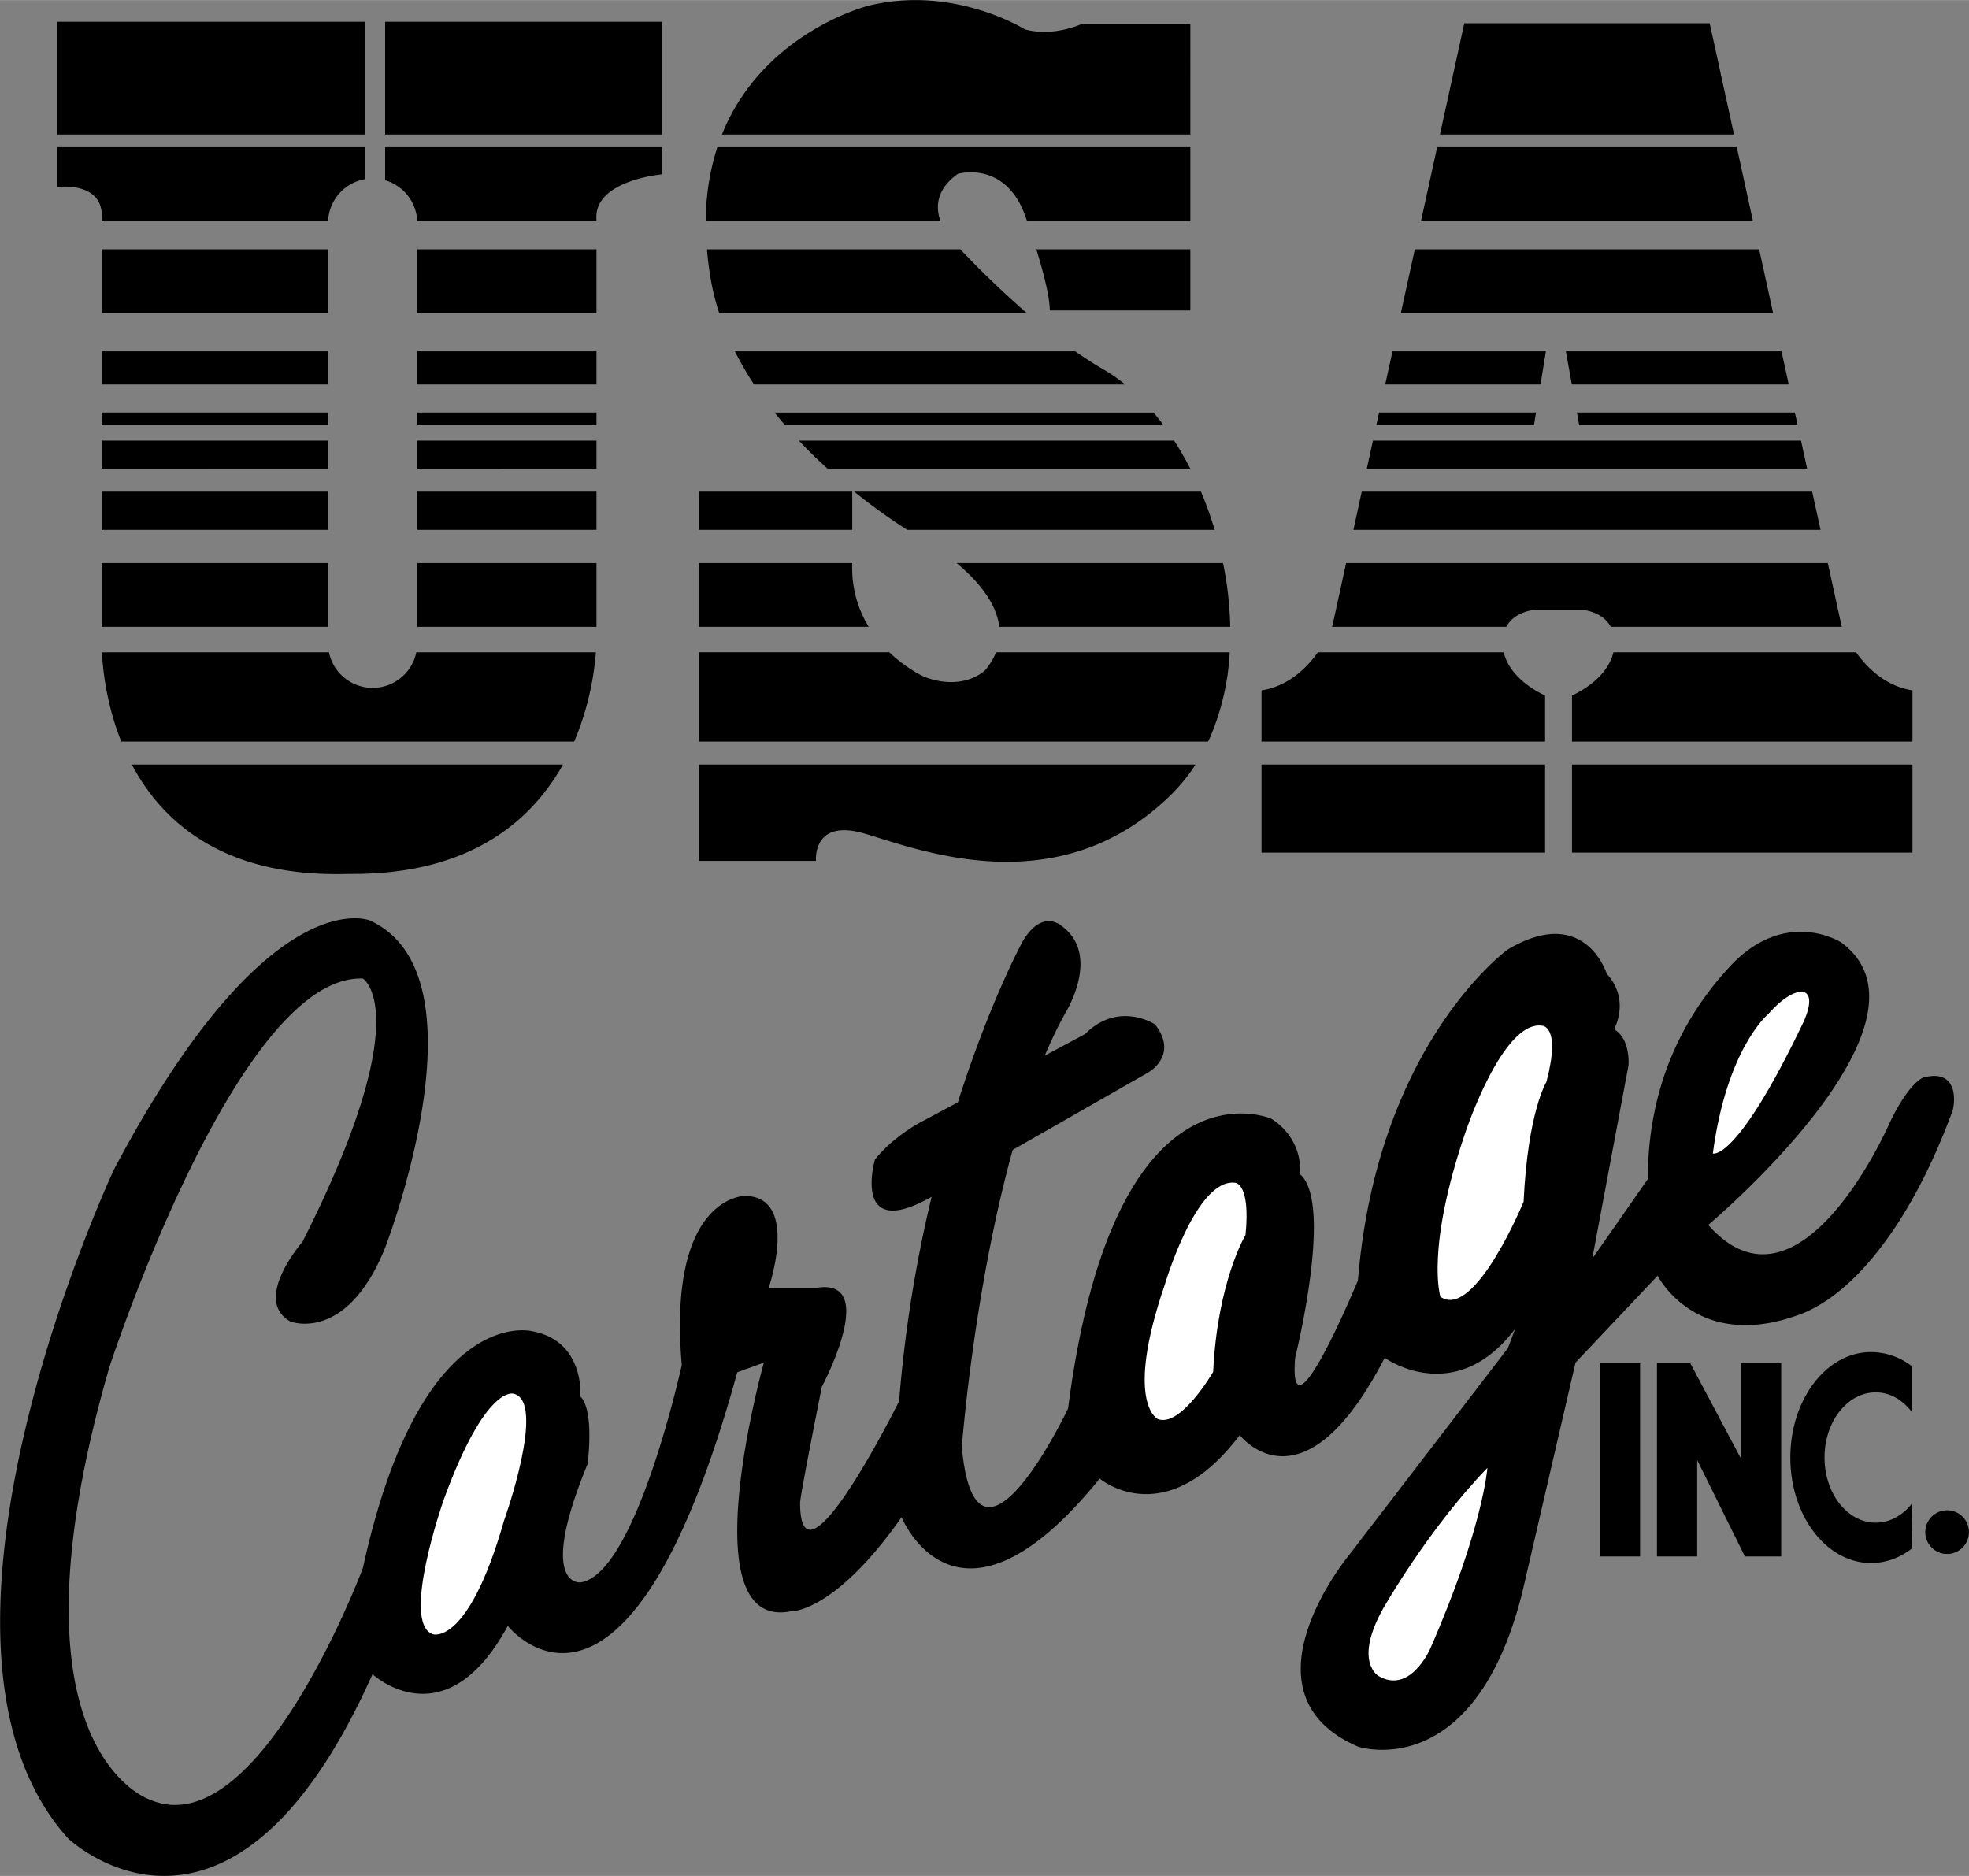 <svg xmlns="http://www.w3.org/2000/svg" width="2500" height="2382" viewBox="0 0 46.842 44.627"><rect x="0" y="0" width="46.842" height="44.627" fill="#808080" stroke="none"/><path d="M9.928 10.48h4.262v.667H9.928zM2.418 5.234v.027h5.387c.021-.508.398-.923.889-1.003v-.757H1.356v.946s1.149-.16 1.062.787zM9.926 5.261h4.264v-.027c-.086-.947 1.556-1.088 1.556-1.088v-.645H9.162v.785c.429.125.744.511.764.975zM2.418 9.812h5.385v.303H2.418zM1.356.516h7.337v2.682H1.356zM9.162.516h6.584v2.682H9.162zM2.418 10.48h5.385v.667H2.418zM9.928 5.929h4.262v1.517H9.928zM9.928 11.694h4.262v.91H9.928zM9.928 8.356h4.262v.789H9.928zM2.418 5.929h5.385v1.517H2.418zM2.418 11.694h5.385v.91H2.418zM2.418 8.356h5.385v.789H2.418zM9.928 9.812h4.262v.303H9.928zM22.846 5.929h-6.028c.02.236.051.481.095.736.046.267.114.527.196.781h7.318a22.775 22.775 0 0 1-1.581-1.517zM26.767 9.145a3.97 3.97 0 0 0-.511-.355 9.025 9.025 0 0 1-.675-.434h-8.098c.137.273.29.537.456.789h8.828zM21.584 12.604h7.313a8.841 8.841 0 0 0-.326-.91h-8.25c.545.44 1.011.751 1.263.91zM22.787 4.134s1.156-.344 1.625 1.062c0 0 .009.023.022.065h3.884v-1.76H17.065a5.738 5.738 0 0 0-.274 1.76h5.583c-.113-.315-.119-.749.413-1.127zM19.685 11.147h8.631a7.576 7.576 0 0 0-.384-.667h-8.926c.225.24.454.462.679.667zM28.318 5.929h-3.664c.152.493.32 1.114.32 1.455h3.344V5.929zM28.318.571h-2.594s-.656.312-1.344.125c0 0-1.688-1.062-3.719-.562 0 0-2.507.622-3.486 3.064h11.143V.571zM27.681 10.116a6.01 6.01 0 0 0-.239-.303h-9.015c.083.103.166.205.251.303h9.003zM16.631 11.694h3.643v.91h-3.643zM41.85 5.929h-8.192l-.332 1.517h8.856zM42.846 10.48H32.662l-.146.667h10.475zM40.673.551h-5.838l-.579 2.647h6.996zM43.111 11.694H32.396l-.199.91h11.114zM41.318 3.501h-7.129l-.385 1.76h7.899zM7.826 15.517H2.425c.022.443.115 1.261.46 2.124H13.66a6.825 6.825 0 0 0 .516-2.124H9.904a1.061 1.061 0 0 1-2.078 0zM8.304 20.789c2.863.03 4.333-1.254 5.089-2.602H3.136c.731 1.381 2.204 2.697 5.168 2.602zM9.928 13.393h4.262v1.517H9.928zM2.418 13.393h5.385v1.517H2.418zM23.774 14.91h5.493a8.393 8.393 0 0 0-.171-1.517h-6.338c.471.393.945.927 1.016 1.517zM20.537 19.821c1.219.344 4.594 1.75 7.312-.906a4.2 4.2 0 0 0 .592-.728h-11.81v2.291h2.781s-.094-1 1.125-.657zM28.769 17.583a5.91 5.91 0 0 0 .486-2.066h-5.559c-.057.14-.139.281-.256.422 0 0-.505.518-1.454.16 0 0-.41-.182-.83-.583h-4.525v2.124H28.74l.029-.057zM20.273 13.499v-.106H16.63v1.517h4.036a2.663 2.663 0 0 1-.393-1.411zM37.397 16.545v1.096h8.1v-1.218c-.638-.102-1.072-.528-1.342-.906h-5.773c-.116.5-.602.85-.985 1.028zM36.757 16.545c-.382-.178-.868-.528-.983-1.028h-4.422c-.269.378-.703.804-1.341.906v1.218h6.746v-1.096zM36.543 14.503h1.068s.5.02.708.407h5.501l-.012-.031-.325-1.486H32.024l-.325 1.486-.012.031h4.147c.209-.387.709-.407.709-.407zM30.011 18.187h6.746v2.095h-6.746zM37.397 18.187h8.1v2.095h-8.1zM36.776 8.356h-3.649l-.173.789h3.694zM37.394 9.145h5.16l-.173-.789h-5.13zM37.569 10.116h5.197l-.067-.304h-5.184zM36.541 9.812h-3.733l-.067.304h3.751zM45.753 25.634s-.345.115-.805 1.092c0 0-2.126 4.885-4.31 2.414 0 0 5.746-4.827 3.16-6.724 0 0-1.325-.847-2.644.575-.741.799-1.953 2.414-1.953 5.057l-1.322 1.896.862-4.598s.058-.632-.345-.862c0 0 .402-.69-.173-1.322 0 0-.517-1.667-2.355-.575 0 0-3.104 2.241-3.563 7.873 0 0-1.666 4.022-1.494 1.839 0 0 .92-3.678.115-4.368.058-.919-.689-1.321-.689-1.321s-3.735-1.609-4.827 6.896c0 0-2.185 4.598-2.529.92 0 0 .281-3.714 1.211-7.071l3.214-1.836s.748-.402.173-1.149c0 0-.862-.575-1.667.229l-.957.514c.154-.366.32-.712.498-1.031 0 0 .861-1.379-.115-2.069 0 0-.46-.402-.92.402 0 0-.769 1.41-1.531 3.807l-.939.503s-.632.345-1.034.862c0 0-.569 1.971 1.349.883a31.653 31.653 0 0 0-.774 4.864s-2.355 4.742-2.355 2.414c0-.172.517-2.758.517-2.758s1.38-2.586-.114-2.356h-1.149s.747-2.184-.575-2.184c0 0-1.839 0-1.494 4.022 0 0-1.092 5-2.413 5.172 0 0-1.035.115.172-2.815 0 0 .173-1.265-.172-1.609 0 0 .114-1.322-1.149-1.552 0 0-2.644-.689-4.023 5.632 0 0-2.471 6.609-5.057 5.517 0 0-3.62-1.149-.977-10.287 0 0 3.045-9.367 6.033-9.252 0 0 1.322.804-1.437 6.264 0 0-1.207 1.379-.287 1.896 0 0 1.322.517 2.241-1.724 0 0 2.528-6.494-.345-7.815 0 0-2.414-1.035-6.092 5.919 0 0-5.287 11.264-1.092 15.918 0 0 3.851 3.678 7.241-3.908 0 0 1.724 1.609 3.218-1.149 0 0 2.816 3.563 5.46-6.034l.632-.23s-1.781 6.379.632 5.919c0 0 1.034.057 2.644-2.241 0 0 1.322 3.276 4.713-.919 0 0 1.552 1.322 3.333-1.035 0 0 1.494 1.954 3.447-1.839 0 0 1.667 1.207 3.104-.689l-.172.459-3.793 4.942s-2.701 3.275.229 4.54c0 0 2.759.919 3.908-3.678l1.264-5.459 1.954-2.068s.92 1.839 3.391.919c1.133-.421 2.543-1.916 3.62-4.828.061-.172.169-1.034-.693-.804z"/><path d="M38.06 32.429h.957v4.598h-.957zM41.417 34.698l-1.206-2.269h-.792v4.598h.957v-2.293l1.135 2.293h.863v-4.598h-.957z"/><circle cx="46.321" cy="36.448" r=".52"/><path d="M45.484 35.769c-.221.28-.525.454-.861.454-.673 0-1.218-.694-1.218-1.55s.545-1.55 1.218-1.55c.34 0 .637.178.857.464v-1.089a1.606 1.606 0 0 0-.968-.334c-1.061 0-1.92 1.124-1.92 2.51 0 1.386.859 2.509 1.92 2.509.358 0 .694-.128.981-.353l-.009-1.061z"/><path d="M40.748 27.44s.558.218 2.145-3.104c0 0 .317-.633.023-.736-.118-.042-.43.047-.849.521 0 .001-.987.809-1.319 3.319zM35.385 34.919s-.102 1.436-1.368 4.319c0 0-.475 1.074-1.221.633 0 0-.6-.328.102-1.594-.001.001 1.074-1.899 2.487-3.358zM28.861 32.636s-.78 1.345-1.323 1.119c0 0-.791-.384.17-3.188 0 0 .746-2.544 1.673-2.431 0 0 .374 0 .249 1.244 0-.001-.667 1.107-.769 3.256zM36.246 28.587s-1.166 2.828-1.979 2.262c0 0-.362-1.12.599-3.924 0 0 .878-2.64 1.805-2.527 0 0 .478-.035.118 1.34-.001.001-.441.701-.543 2.849zM10.556 35.677s-1.029 2.928-.261 3.2c0 0 .837.305 1.696-2.703 0 0 1.018-2.838.227-3.019 0 .001-.656-.237-1.662 2.522z" fill="#fff"/></svg>
